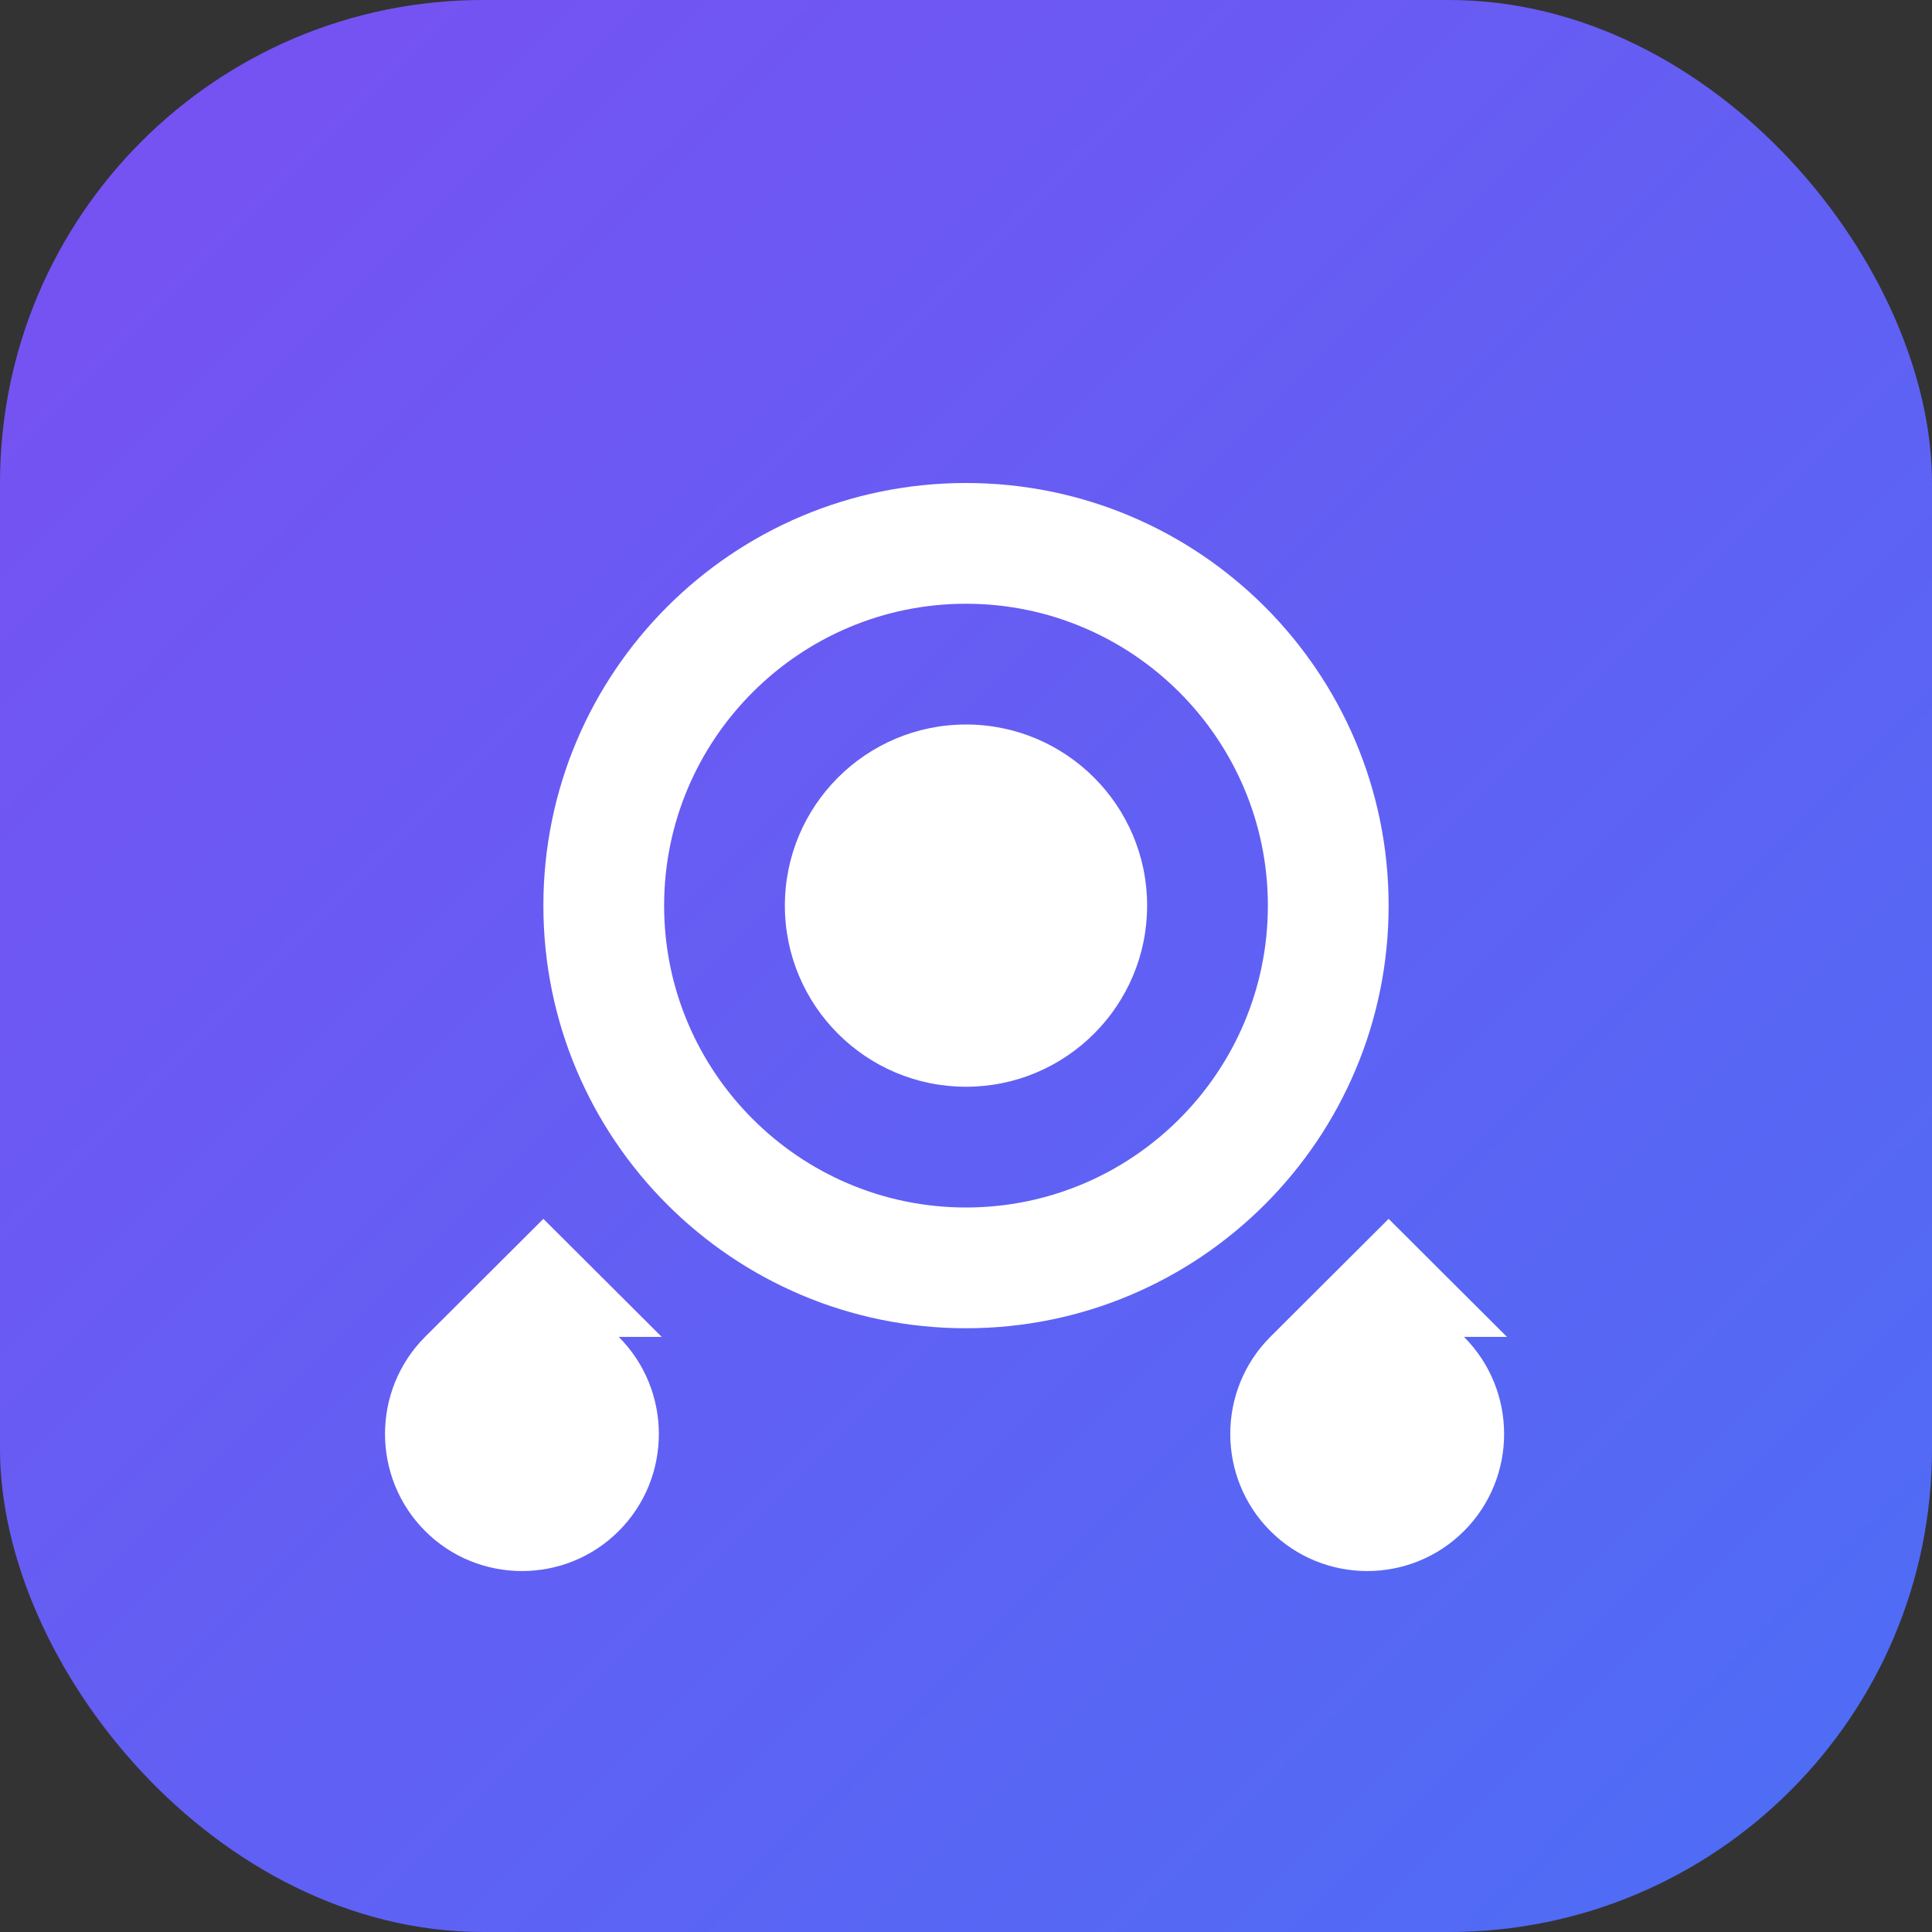 
<svg width="512" height="512" viewBox="0 0 512 512" fill="none" xmlns="http://www.w3.org/2000/svg">
  <rect x="0" y="0" width="512" height="512" fill="#333333" stroke="none"/>
  <rect width="512" height="512" rx="128" fill="url(#paint0_linear)" />
  <path d="M256 128C194.144 128 144 178.144 144 240C144 301.856 194.144 352 256 352C317.856 352 368 301.856 368 240C368 178.144 317.856 128 256 128ZM256 320C211.888 320 176 284.112 176 240C176 195.888 211.888 160 256 160C300.112 160 336 195.888 336 240C336 284.112 300.112 320 256 320Z" fill="white"/>
  <path d="M256 192C229.504 192 208 213.504 208 240C208 266.496 229.504 288 256 288C282.496 288 304 266.496 304 240C304 213.504 282.496 192 256 192Z" fill="white"/>
  <path d="M399.36 354.288L368 323.008L336.64 354.288C322.496 368.464 322.496 391.536 336.64 405.712C350.784 419.888 373.856 419.888 388 405.712C402.144 391.536 402.144 368.464 387.968 354.288H399.36Z" fill="white"/>
  <path d="M175.36 354.288L144 323.008L112.64 354.288C98.496 368.464 98.496 391.536 112.64 405.712C126.784 419.888 149.856 419.888 164 405.712C178.144 391.536 178.144 368.464 163.968 354.288H175.36Z" fill="white"/>
  <defs>
    <linearGradient id="paint0_linear" x1="0" y1="0" x2="512" y2="512" gradientUnits="userSpaceOnUse">
      <stop stop-color="#7950F2" />
      <stop offset="1" stop-color="#4C6EF5" />
    </linearGradient>
  </defs>
</svg>
